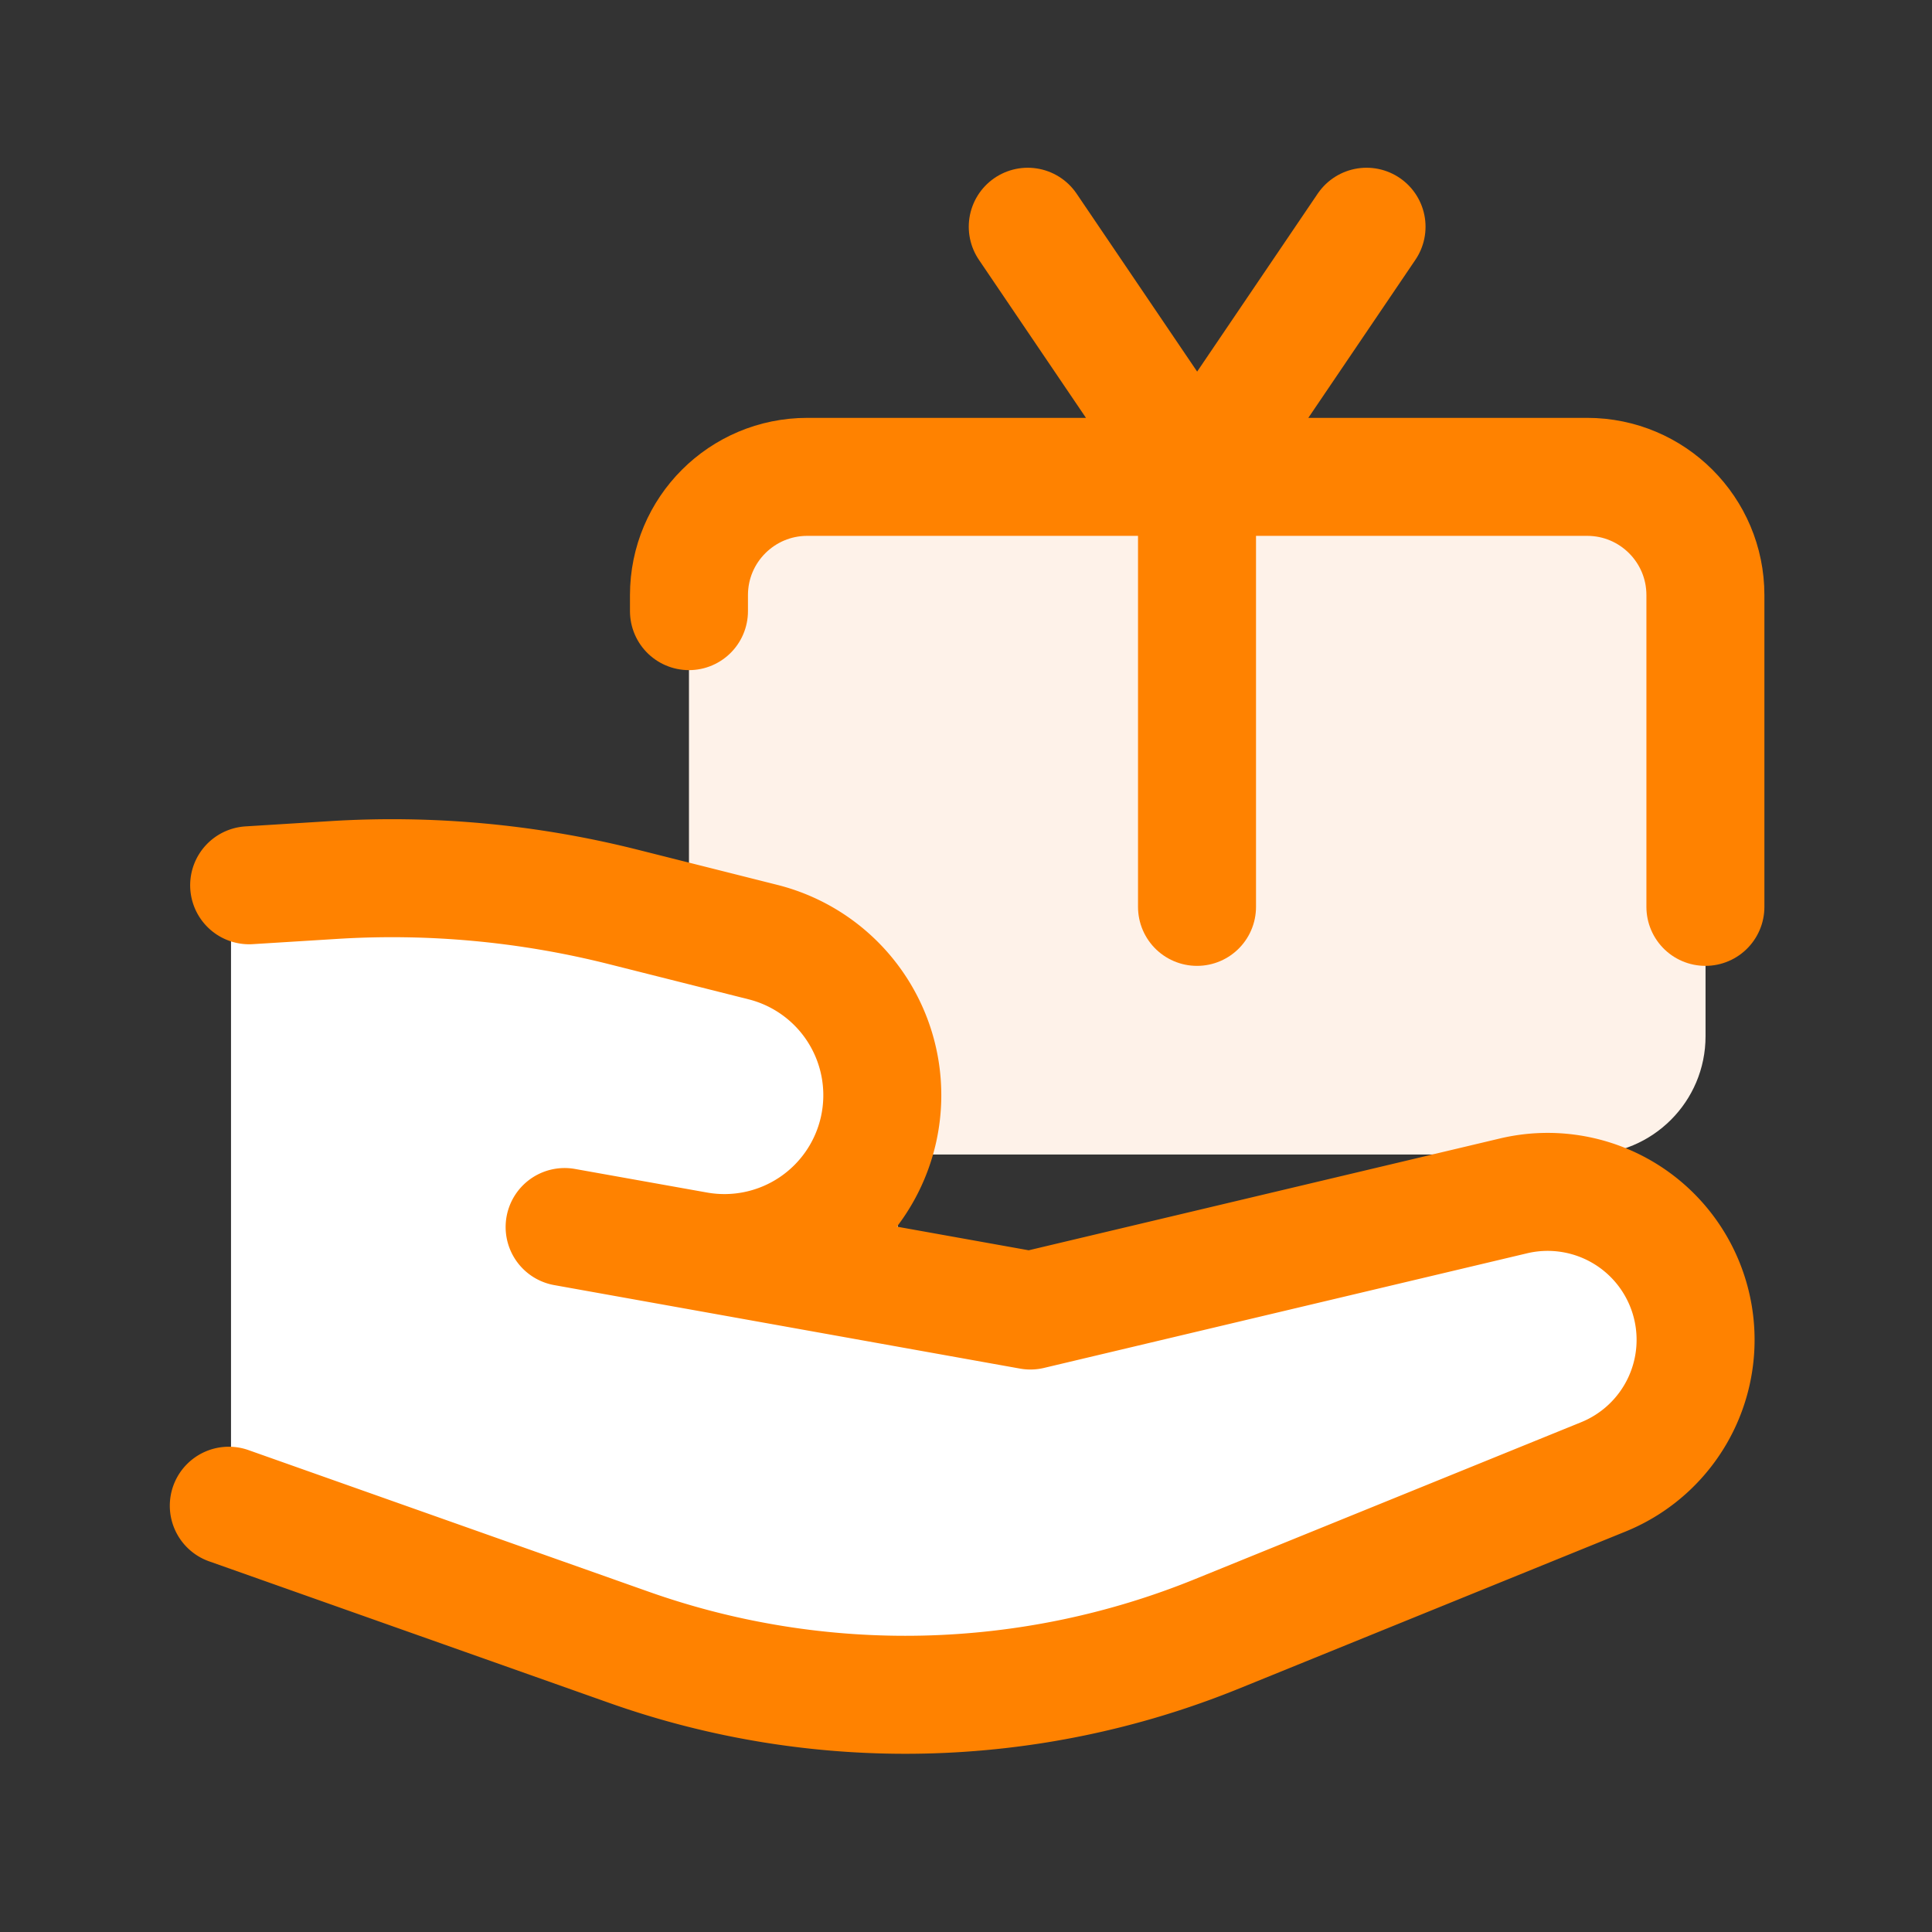 <svg xmlns="http://www.w3.org/2000/svg" fill="none" viewBox="0 0 28 28"><rect x="0" y="0" width="28" height="28" fill="#333333" stroke="none"/><g clip-path="url(#a)"><path fill="#FEF2E9" d="M23.002 6.91H11.7c-.947 0-1.715.768-1.715 1.715v6.393c0 .947.768 1.714 1.715 1.714h11.303c.947 0 1.715-.767 1.715-1.714V8.625c0-.947-.768-1.714-1.715-1.714Z"/><path stroke="#FF8200" stroke-linecap="round" stroke-linejoin="round" stroke-width="1.71" d="M24.716 13.143V8.625c0-.947-.767-1.714-1.714-1.714H11.7c-.947 0-1.715.767-1.715 1.714v.232m4.91-5.571L17.35 6.91l2.455-3.624"/><path stroke="#FF8200" stroke-linecap="round" stroke-width="1.71" d="M17.348 6.91v6.233"/><path fill="#fff" d="m13.149 19.24-.206-2.171a3.429 3.429 0 0 0-2.576-3.002l-1.6-.403a13.715 13.715 0 0 0-4.197-.39l-1.222.076v8.231l5.58 2.111a11.502 11.502 0 0 0 8.4-.102l5.827-2.367a1.822 1.822 0 0 0-1.107-3.46l-7.378 1.752-1.521-.275Z"/><path stroke="#FF8200" stroke-linecap="round" stroke-linejoin="round" stroke-width="1.71" d="m3.611 12.83 1.222-.076c1.41-.088 2.826.044 4.197.389l2.029.511a2.288 2.288 0 0 1-.961 4.471l-1.915-.342 6.75 1.21 6.992-1.659a2.144 2.144 0 0 1 1.302 4.074l-5.592 2.272a11.997 11.997 0 0 1-8.52.194l-5.799-2.052"/></g><defs><clipPath id="a"><path fill="#fff" d="M0 0h24v24H0z" transform="translate(2 2)"/></clipPath></defs></svg>